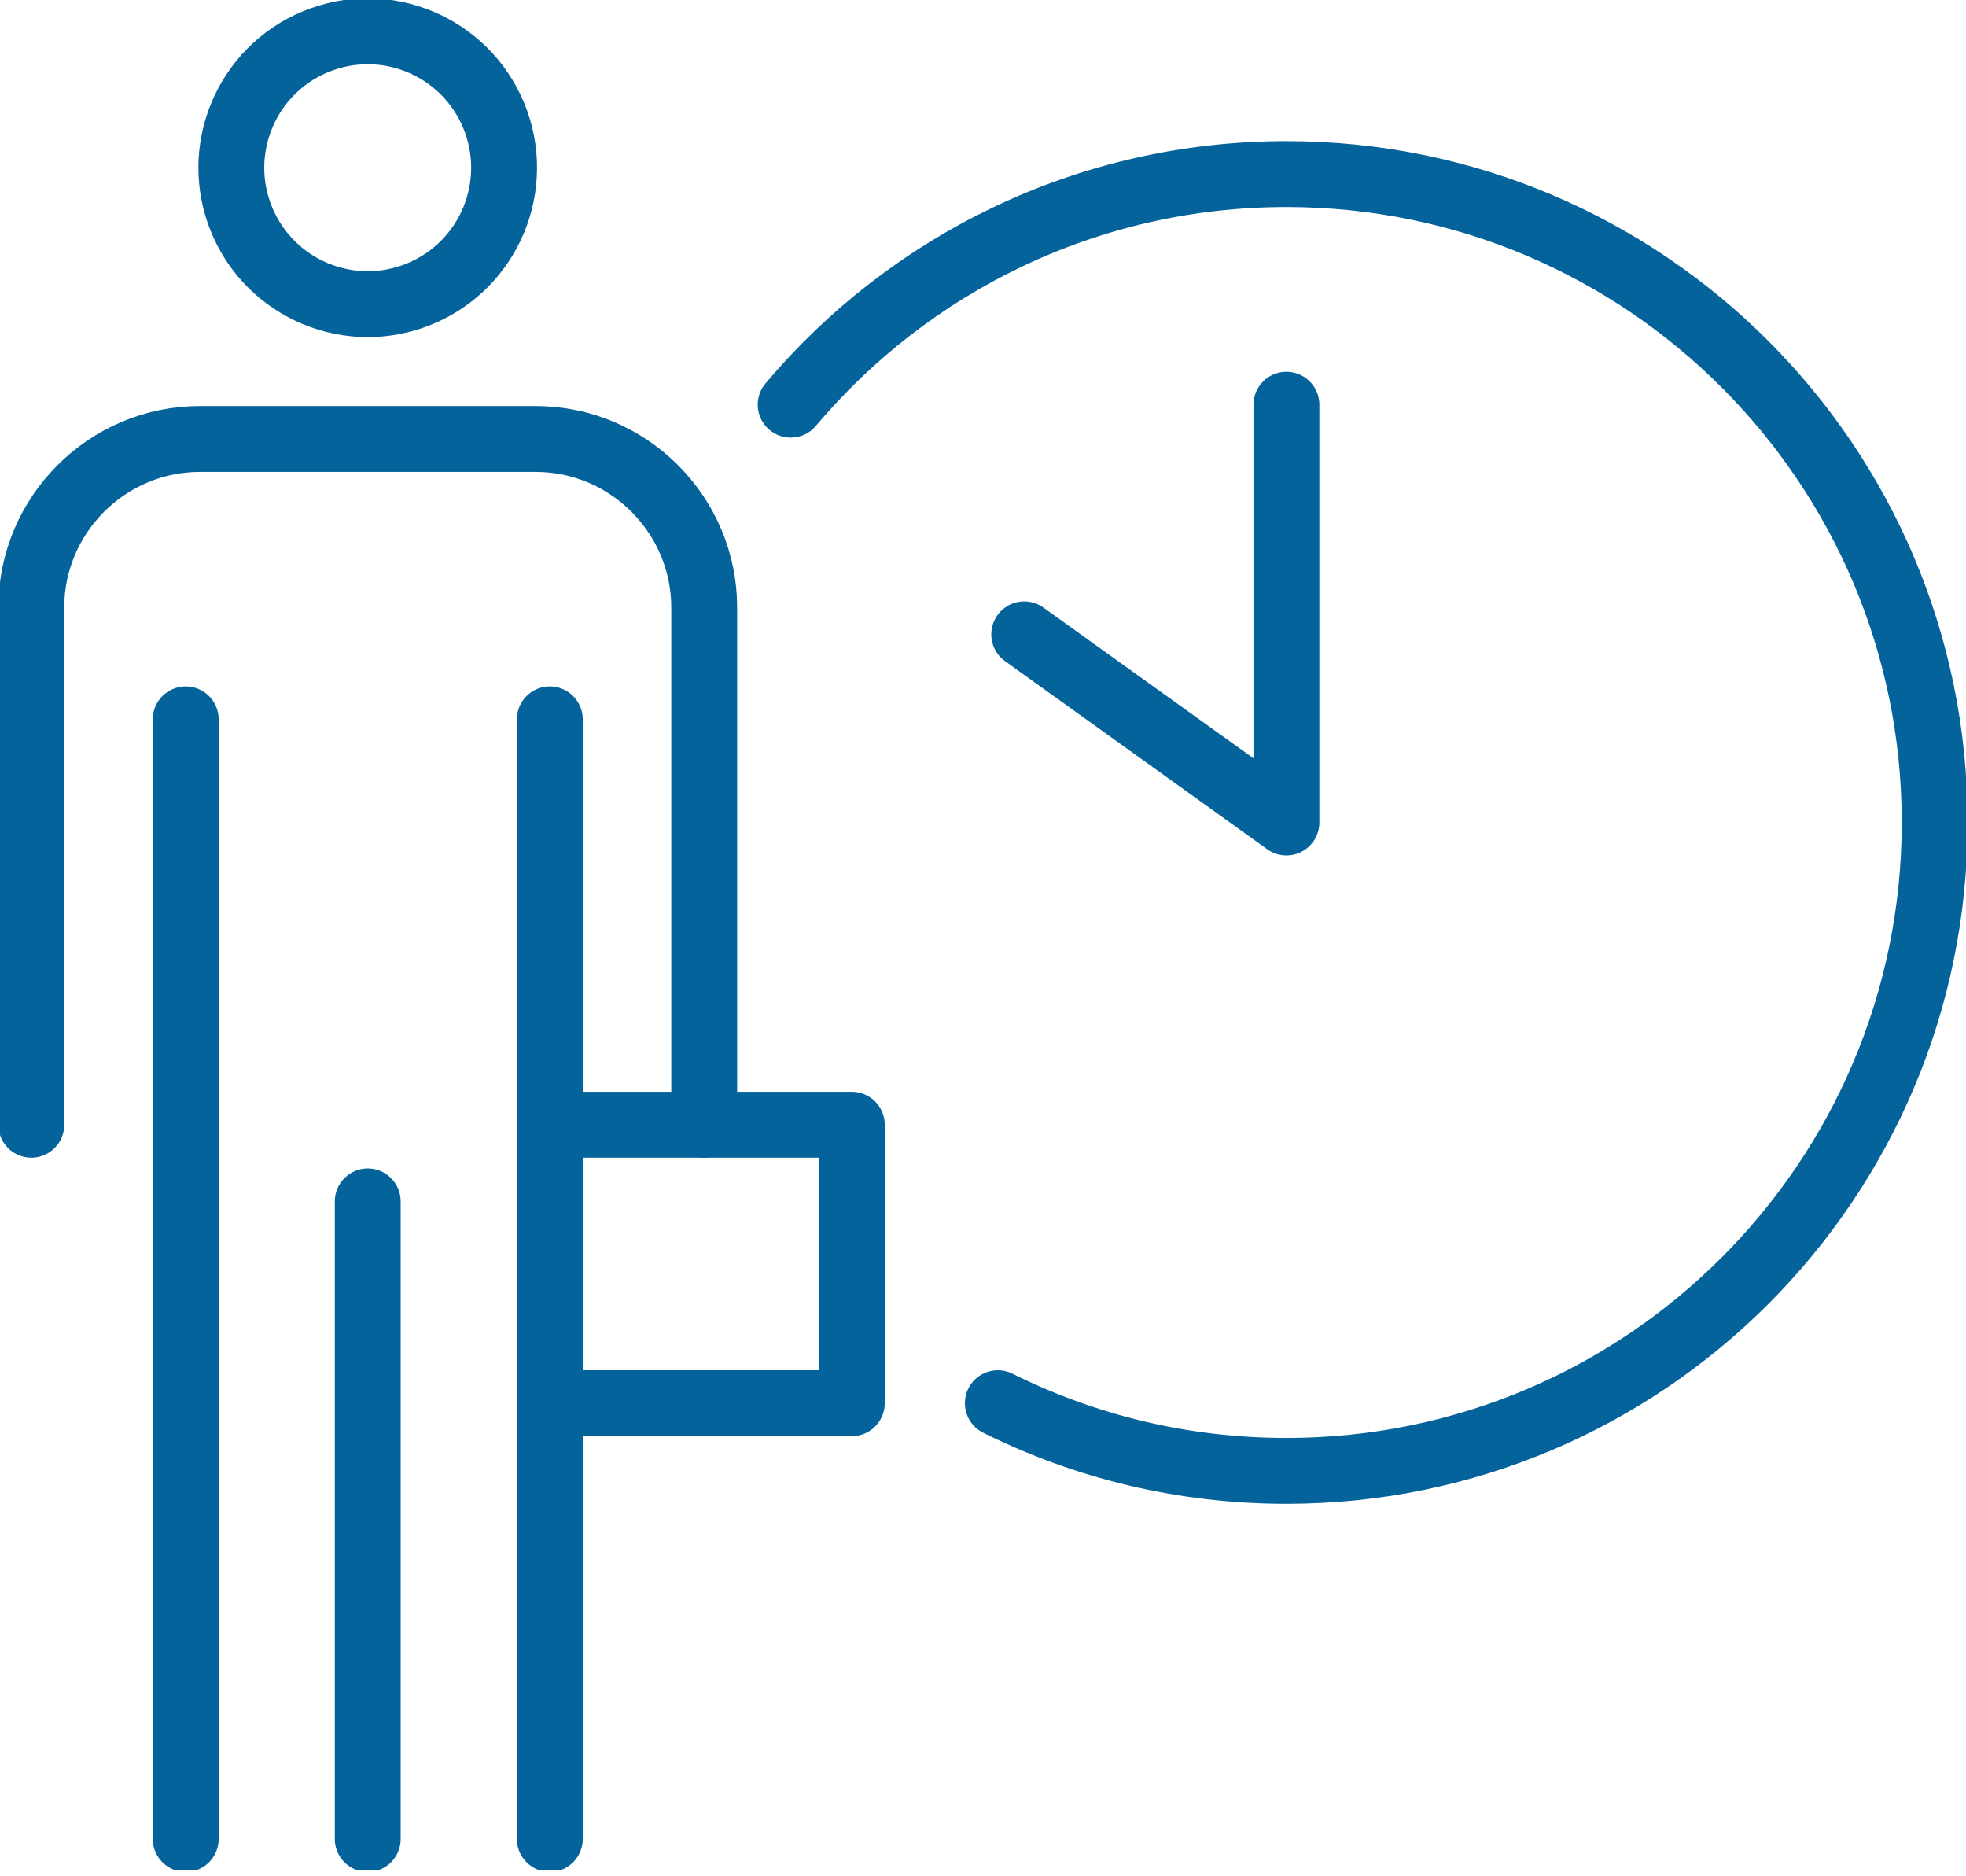<svg width="87" height="83" viewBox="0 0 87 83" fill="none" xmlns="http://www.w3.org/2000/svg">
<g id="_&#227;&#130;&#162;&#227;&#130;&#164;&#227;&#130;&#179;&#227;&#131;&#179;" clip-path="url(#clip0_1127_3905)">
<path id="Vector" d="M18.582 12.995C21.661 11.72 23.123 8.19 21.847 5.111C20.572 2.032 17.042 0.57 13.963 1.845C10.884 3.121 9.422 6.651 10.697 9.729C11.973 12.808 15.503 14.271 18.582 12.995Z" stroke="#04639B" stroke-width="2.915" stroke-linecap="round" stroke-linejoin="round"/>
<path id="Vector_2" d="M8.218 31.826V81.36" stroke="#04639B" stroke-width="2.915" stroke-linecap="round" stroke-linejoin="round"/>
<path id="Vector_3" d="M31.163 49.762V26.876C31.163 22.776 27.809 19.421 23.709 19.421H8.841C4.741 19.421 1.386 22.776 1.386 26.876V49.762" stroke="#04639B" stroke-width="2.915" stroke-linecap="round" stroke-linejoin="round"/>
<path id="Vector_4" d="M24.331 81.36V31.826" stroke="#04639B" stroke-width="2.915" stroke-linecap="round" stroke-linejoin="round"/>
<path id="Vector_5" d="M34.989 17.903C40.25 11.665 48.127 7.701 56.927 7.701C72.769 7.701 85.614 20.546 85.614 36.388C85.614 52.23 72.769 65.074 56.927 65.074C52.337 65.074 48 63.996 44.156 62.08" stroke="#04639B" stroke-width="2.915" stroke-linecap="round" stroke-linejoin="round"/>
<path id="Vector_6" d="M56.927 17.906V36.388L45.324 28.065" stroke="#04639B" stroke-width="2.915" stroke-linecap="round" stroke-linejoin="round"/>
<path id="Vector_7" d="M16.273 81.36V53.154" stroke="#04639B" stroke-width="2.915" stroke-linecap="round" stroke-linejoin="round"/>
<path id="Vector_8" d="M24.331 49.762H37.694V62.08H24.331" stroke="#04639B" stroke-width="2.915" stroke-linecap="round" stroke-linejoin="round"/>
</g>
<defs>
<clipPath id="clip0_1127_3905">
<rect width="87" height="82.746" fill="white"/>
</clipPath>
</defs>
</svg>
